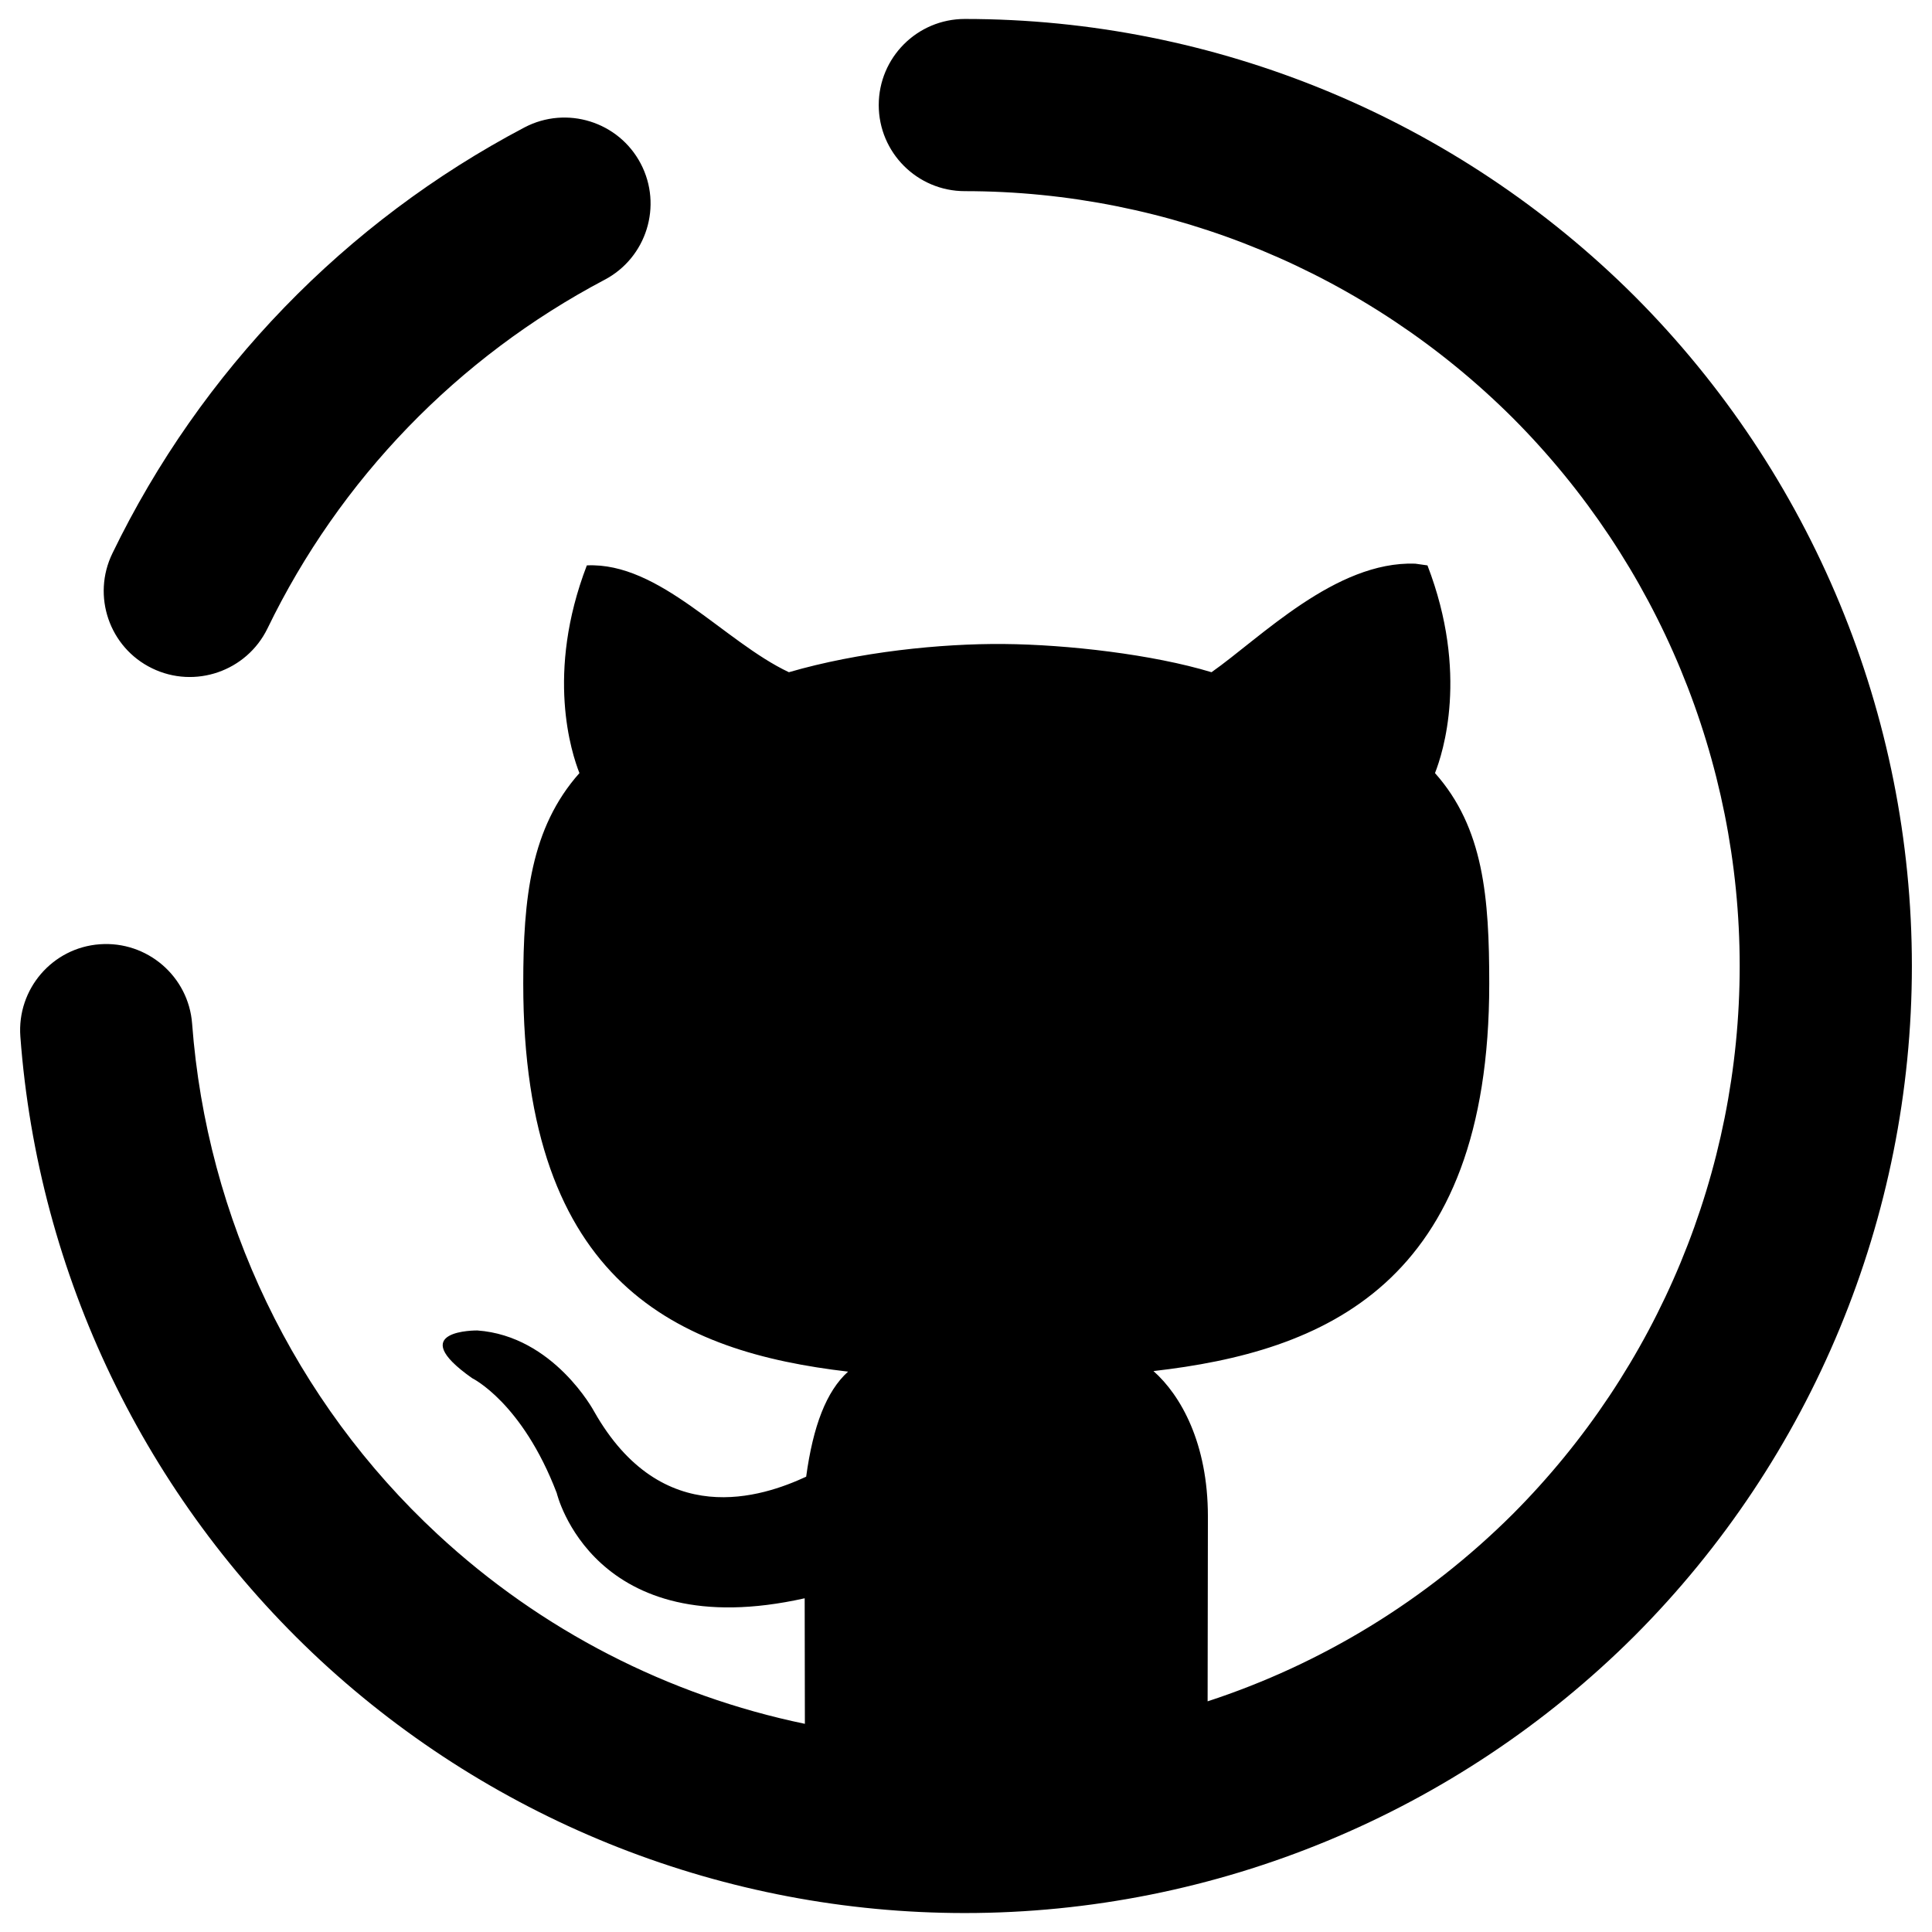 <svg xmlns="http://www.w3.org/2000/svg" xmlns:xlink="http://www.w3.org/1999/xlink" height="48pt" viewBox="0 0 48 48" width="48pt"><linearGradient id="a" gradientTransform="matrix(47 0 0 47.058 .5 .471)" gradientUnits="userSpaceOnUse" x1=".672" x2=".422" y1=".021" y2=".96" fill="#000000"><stop offset="0" stop-color="#000000" fill="#000000"/><stop offset="1" stop-color="#000000" fill="#000000"/></linearGradient><path d="m30.003 42.269c2.832-.925 5.434-2.512 7.583-4.654 3.604-3.615 5.636-8.513 5.636-13.615s-2.032-10-5.636-13.615c-3.615-3.604-8.514-5.636-13.615-5.636-1.181 0-2.139-.958-2.139-2.139 0-1.181.958-2.139 2.139-2.139 6.235 0 12.224 2.481 16.641 6.888 4.407 4.417 6.888 10.406 6.888 16.641s-2.481 12.224-6.888 16.641c-4.417 4.407-10.406 6.888-16.641 6.888-5.936 0-11.658-2.246-16.01-6.278-4.353-4.043-7.016-9.583-7.455-15.497-.088-1.181.796-2.209 1.973-2.294 1.178-.086 2.206.798 2.294 1.973.364 4.845 2.535 9.38 6.097 12.684 2.574 2.39 5.736 4.007 9.127 4.711-.001-1.471-.003-2.749-.005-3.119-5.265 1.178-6.16-2.615-6.16-2.615-.861-2.253-2.102-2.854-2.102-2.854-1.718-1.209.129-1.185.129-1.185 1.9.137 2.901 2.011 2.901 2.011 1.688 2.98 4.191 2.121 5.269 1.622.172-1.26.501-2.123 1.041-2.61-4.203-.492-8.07-2.166-8.07-9.639 0-2.128.186-3.87 1.396-5.232-.195-.493-.847-2.476.184-5.16 1.81-.085 3.409 1.896 5.02 2.654 1.731-.504 3.772-.715 5.341-.701 1.587.014 3.699.259 5.159.701 1.218-.855 3.081-2.766 5.06-2.697l.305.043c1.033 2.684.381 4.667.187 5.16 1.213 1.362 1.348 3.104 1.348 5.232 0 7.493-4.126 9.143-8.342 9.625.679.603 1.352 1.793 1.352 3.612 0 .802-.004 2.605-.007 4.593zm-14.984-35.317c1.045-.549 1.448-1.843.899-2.888-.549-1.044-1.843-1.447-2.888-.898-4.449 2.342-8.043 6.053-10.235 10.577-.52 1.063-.079 2.345.984 2.861 1.062.517 2.347.074 2.866-.989 1.797-3.711 4.727-6.738 8.374-8.663z" fill="#000000" fill-rule="evenodd"/></svg>